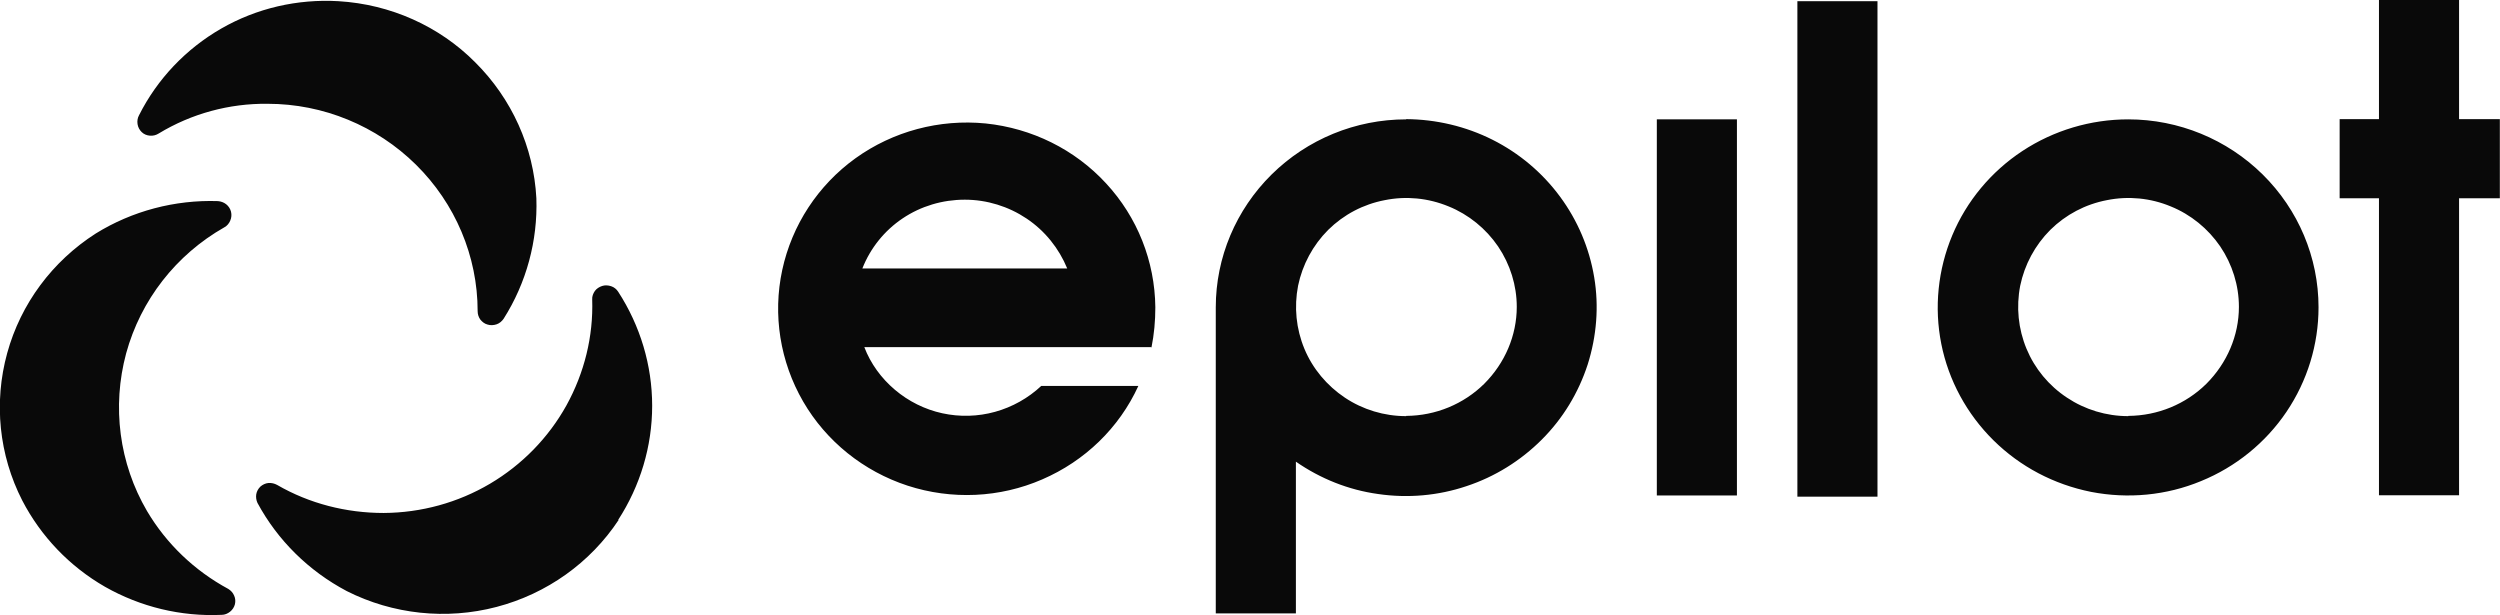 <svg width="126" height="31" viewBox="0 0 126 31" fill="none" xmlns="http://www.w3.org/2000/svg">
<path d="M83.504 6.016H87.541V24.972H83.504V6.016ZM90.588 25.032H94.625V0.06H90.588V25.02V25.032ZM119.9 0.06V6.004H117.918V9.991H119.9V24.96H123.937V9.991H125.992V6.004H123.937V0H119.9V0.06ZM58.033 17.518C58.168 16.853 58.229 16.177 58.229 15.488C58.205 13.168 57.324 10.945 55.746 9.242C54.168 7.527 52.002 6.463 49.678 6.222C47.341 5.992 45.005 6.62 43.12 7.974C41.224 9.339 39.915 11.344 39.426 13.603C38.937 15.863 39.316 18.23 40.478 20.236C41.64 22.241 43.524 23.752 45.739 24.476C47.965 25.201 50.387 25.093 52.528 24.162C54.681 23.232 56.406 21.565 57.373 19.451H52.479C51.819 20.067 51.023 20.514 50.155 20.755C49.286 20.997 48.369 21.021 47.488 20.828C46.607 20.635 45.787 20.224 45.102 19.644C44.417 19.064 43.879 18.327 43.561 17.494H58.058L58.033 17.518ZM48.626 10.064C49.739 10.064 50.828 10.402 51.745 11.018C52.663 11.634 53.372 12.516 53.788 13.531H43.463C43.867 12.504 44.576 11.622 45.494 11.006C46.411 10.39 47.5 10.064 48.626 10.064ZM107.262 20.973C106.161 20.973 105.085 20.647 104.179 20.043C103.262 19.439 102.552 18.581 102.136 17.578C101.72 16.575 101.61 15.476 101.818 14.401C102.038 13.338 102.564 12.359 103.335 11.586C104.118 10.813 105.109 10.293 106.186 10.088C107.262 9.87 108.388 9.979 109.403 10.402C110.419 10.813 111.287 11.525 111.899 12.419C112.511 13.325 112.841 14.389 112.841 15.464C112.841 16.914 112.241 18.303 111.202 19.342C110.162 20.369 108.755 20.949 107.274 20.961L107.262 20.973ZM107.262 6.016C105.366 6.016 103.506 6.572 101.928 7.611C100.35 8.65 99.115 10.136 98.393 11.864C97.671 13.591 97.475 15.5 97.842 17.336C98.209 19.173 99.127 20.864 100.472 22.193C101.818 23.522 103.519 24.416 105.39 24.791C107.25 25.153 109.183 24.972 110.932 24.247C112.682 23.534 114.187 22.314 115.239 20.755C116.291 19.197 116.854 17.361 116.854 15.488C116.854 12.975 115.838 10.571 114.04 8.795C112.241 7.019 109.807 6.016 107.262 6.016ZM70.867 6.016C68.322 6.016 65.888 7.019 64.089 8.795C62.291 10.571 61.275 12.975 61.275 15.488V30.916H65.313V23.268C66.548 24.126 67.967 24.694 69.46 24.899C70.952 25.117 72.482 24.984 73.913 24.501C75.344 24.029 76.641 23.22 77.705 22.157C78.77 21.094 79.553 19.801 80.018 18.375C80.47 16.95 80.593 15.44 80.348 13.978C80.103 12.504 79.516 11.115 78.623 9.907C77.73 8.698 76.568 7.72 75.222 7.043C73.876 6.367 72.384 6.016 70.879 6.004L70.867 6.016ZM70.867 20.973C69.766 20.973 68.689 20.647 67.784 20.043C66.879 19.439 66.157 18.581 65.741 17.578C65.325 16.575 65.215 15.476 65.423 14.401C65.643 13.338 66.169 12.359 66.94 11.586C67.723 10.813 68.714 10.293 69.79 10.088C70.867 9.87 71.98 9.979 73.008 10.402C74.023 10.813 74.892 11.525 75.503 12.419C76.115 13.325 76.445 14.389 76.445 15.464C76.445 16.914 75.846 18.303 74.806 19.342C73.766 20.369 72.359 20.949 70.879 20.961L70.867 20.973ZM17.062 0.06C14.995 -0.06 12.94 0.411 11.154 1.438C9.367 2.465 7.924 3.987 7.006 5.811C6.933 5.944 6.908 6.101 6.933 6.258C6.957 6.415 7.031 6.548 7.141 6.657C7.251 6.765 7.398 6.826 7.557 6.838C7.716 6.85 7.863 6.814 7.997 6.729C9.649 5.726 11.557 5.207 13.49 5.231C16.292 5.231 18.983 6.343 20.965 8.3C22.947 10.257 24.073 12.915 24.073 15.681C24.073 15.838 24.121 15.983 24.207 16.104C24.305 16.225 24.427 16.322 24.574 16.358C24.721 16.406 24.88 16.394 25.027 16.346C25.174 16.297 25.296 16.189 25.381 16.068C26.532 14.256 27.106 12.13 27.033 9.991C26.898 7.418 25.797 4.977 23.95 3.141C22.14 1.317 19.68 0.217 17.062 0.06ZM31.156 26.204C32.269 24.488 32.869 22.495 32.869 20.453C32.869 18.412 32.269 16.418 31.156 14.703C31.07 14.57 30.948 14.473 30.801 14.425C30.654 14.377 30.495 14.364 30.348 14.413C30.202 14.461 30.067 14.546 29.981 14.666C29.896 14.787 29.835 14.944 29.847 15.089C29.908 16.95 29.455 18.786 28.55 20.429C27.645 22.06 26.311 23.425 24.696 24.38C23.081 25.334 21.234 25.842 19.338 25.854C17.454 25.854 15.594 25.383 13.967 24.44C13.833 24.368 13.686 24.331 13.527 24.343C13.38 24.356 13.233 24.428 13.123 24.525C13.013 24.633 12.94 24.766 12.915 24.911C12.891 25.056 12.915 25.213 12.976 25.346C13.992 27.231 15.558 28.777 17.479 29.792C19.803 30.964 22.494 31.254 25.027 30.589C27.559 29.925 29.749 28.366 31.18 26.204H31.156ZM1.122 25.225C2.064 27.038 3.507 28.548 5.294 29.575C7.08 30.589 9.123 31.085 11.178 30.988C11.325 30.988 11.472 30.928 11.594 30.831C11.716 30.734 11.802 30.602 11.839 30.457C11.875 30.312 11.863 30.154 11.802 30.022C11.741 29.877 11.643 29.768 11.508 29.683C9.808 28.765 8.389 27.412 7.41 25.757C6.003 23.353 5.636 20.49 6.358 17.808C7.092 15.126 8.866 12.842 11.313 11.453C11.447 11.38 11.545 11.26 11.606 11.115C11.667 10.97 11.68 10.825 11.643 10.668C11.606 10.523 11.521 10.39 11.398 10.293C11.276 10.197 11.129 10.148 10.982 10.136C8.817 10.064 6.664 10.631 4.829 11.767C2.639 13.168 1.048 15.307 0.363 17.796C-0.322 20.284 -0.053 22.93 1.122 25.225ZM17.062 0.06C14.995 -0.06 12.94 0.411 11.154 1.438C9.367 2.465 7.924 3.987 7.006 5.811C6.933 5.944 6.908 6.101 6.933 6.258C6.957 6.415 7.031 6.548 7.141 6.657C7.251 6.765 7.398 6.826 7.557 6.838C7.716 6.85 7.863 6.814 7.997 6.729C9.649 5.726 11.557 5.207 13.49 5.231C16.292 5.231 18.983 6.343 20.965 8.3C22.947 10.257 24.073 12.915 24.073 15.681C24.073 15.838 24.121 15.983 24.207 16.104C24.305 16.225 24.427 16.322 24.574 16.358C24.721 16.406 24.88 16.394 25.027 16.346C25.174 16.297 25.296 16.189 25.381 16.068C26.532 14.256 27.106 12.13 27.033 9.991C26.898 7.418 25.797 4.977 23.95 3.141C22.14 1.317 19.68 0.217 17.062 0.06ZM31.156 26.204C32.269 24.488 32.869 22.495 32.869 20.453C32.869 18.412 32.269 16.418 31.156 14.703C31.07 14.57 30.948 14.473 30.801 14.425C30.654 14.377 30.495 14.364 30.348 14.413C30.202 14.461 30.067 14.546 29.981 14.666C29.896 14.787 29.835 14.944 29.847 15.089C29.908 16.95 29.455 18.786 28.55 20.429C27.645 22.06 26.311 23.425 24.696 24.38C23.081 25.334 21.234 25.842 19.338 25.854C17.454 25.854 15.594 25.383 13.967 24.44C13.833 24.368 13.686 24.331 13.527 24.343C13.38 24.356 13.233 24.428 13.123 24.525C13.013 24.633 12.94 24.766 12.915 24.911C12.891 25.056 12.915 25.213 12.976 25.346C13.992 27.231 15.558 28.777 17.479 29.792C19.803 30.964 22.494 31.254 25.027 30.589C27.559 29.925 29.749 28.366 31.18 26.204H31.156ZM1.122 25.225C2.064 27.038 3.507 28.548 5.294 29.575C7.08 30.589 9.123 31.085 11.178 30.988C11.325 30.988 11.472 30.928 11.594 30.831C11.716 30.734 11.802 30.602 11.839 30.457C11.875 30.312 11.863 30.154 11.802 30.022C11.741 29.877 11.643 29.768 11.508 29.683C9.808 28.765 8.389 27.412 7.41 25.757C6.003 23.353 5.636 20.49 6.358 17.808C7.092 15.126 8.866 12.842 11.313 11.453C11.447 11.38 11.545 11.26 11.606 11.115C11.667 10.97 11.68 10.825 11.643 10.668C11.606 10.523 11.521 10.39 11.398 10.293C11.276 10.197 11.129 10.148 10.982 10.136C8.817 10.064 6.664 10.631 4.829 11.767C2.639 13.168 1.048 15.307 0.363 17.796C-0.322 20.284 -0.053 22.93 1.122 25.225Z" fill="#090909"/>
</svg>
